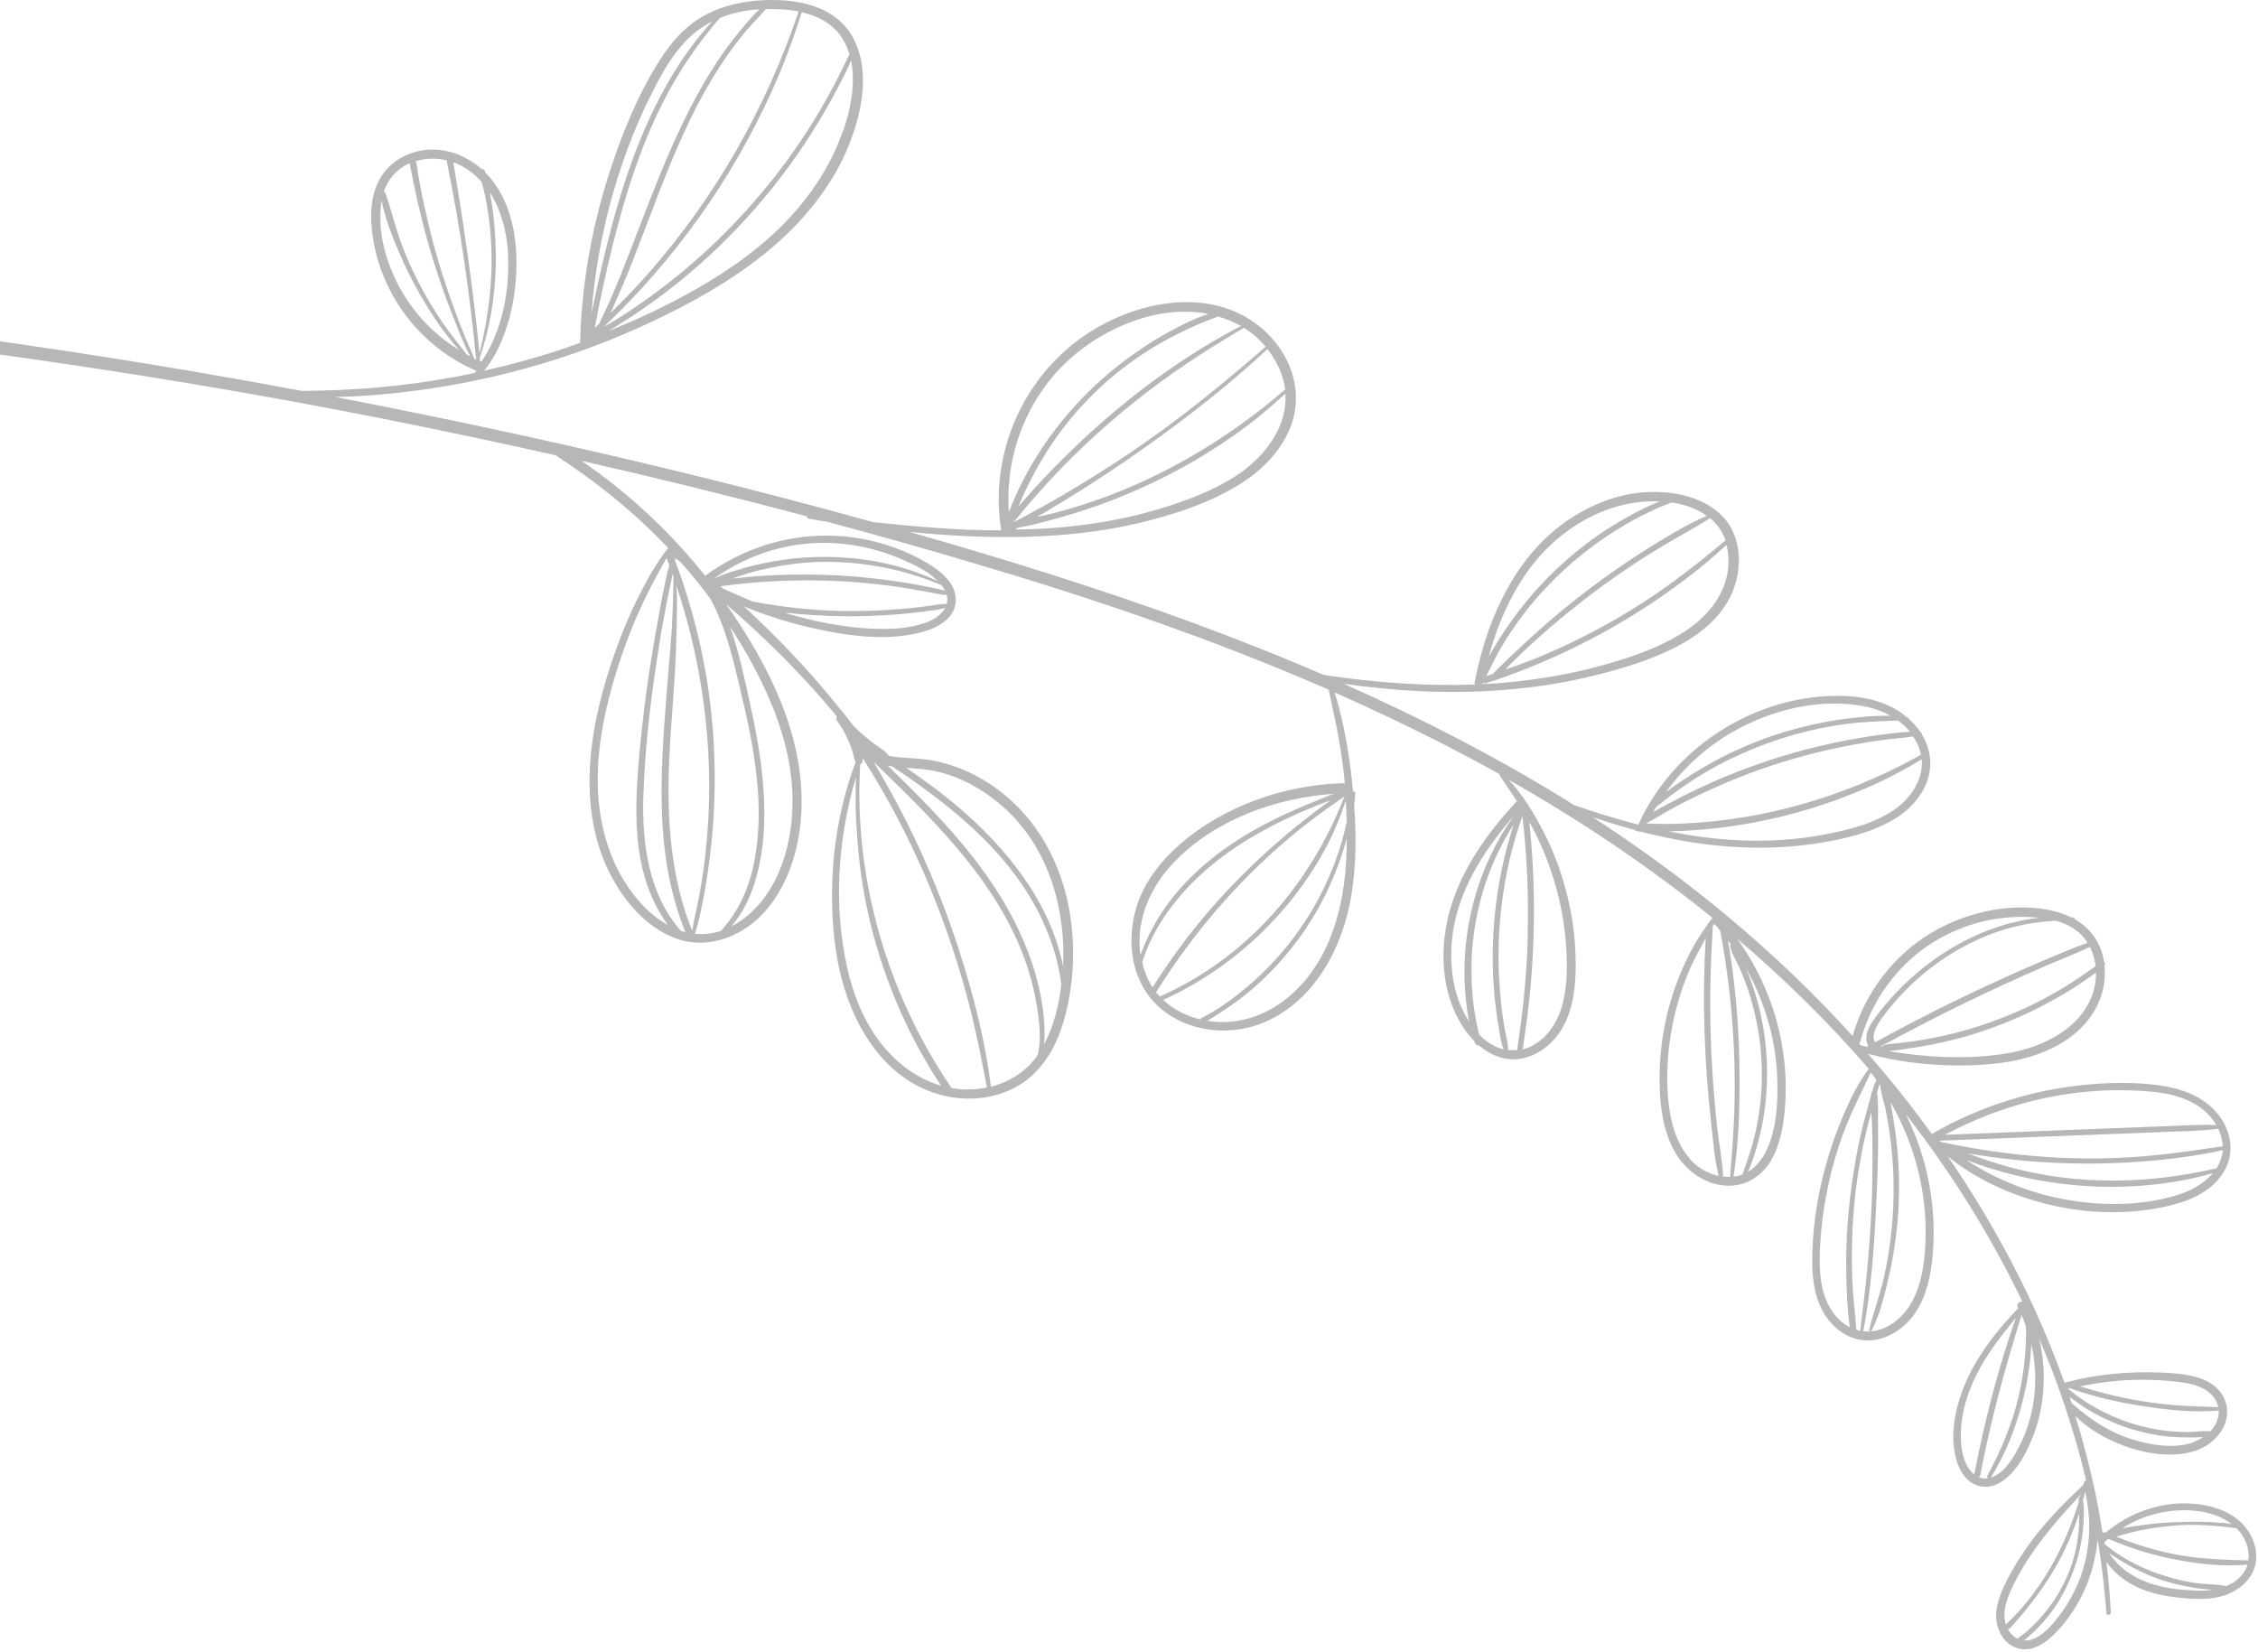 <svg width="432" height="316" viewBox="0 0 432 316" fill="none" xmlns="http://www.w3.org/2000/svg">
<path d="M-44.927 62.209C-5.697 66.586 33.372 72.218 72.12 79.878C83.535 82.13 94.919 84.544 106.27 87.087C114.148 92.172 121.447 98.093 127.878 104.884C127.846 104.884 127.782 104.884 127.75 104.948C125.531 107.748 123.795 110.902 122.187 114.088C120.547 117.339 119.132 120.686 117.91 124.129C115.402 131.081 113.441 138.419 112.926 145.821C112.444 152.74 113.248 159.788 116.206 166.128C118.843 171.792 123.377 177.424 129.454 179.581C135.885 181.834 142.606 178.905 146.818 173.852C151.159 168.574 153.121 161.494 153.346 154.768C153.828 140.607 147.043 127.219 139.133 115.89C139.069 115.794 138.972 115.665 138.908 115.569C146.304 121.973 153.249 128.828 159.552 136.391C159.745 136.616 159.906 136.842 160.099 137.035C159.97 137.292 159.938 137.614 160.163 137.904C161.031 139.094 161.739 140.35 162.317 141.701C162.607 142.377 162.864 143.053 163.089 143.761C163.314 144.437 163.379 145.177 163.7 145.789C159.423 157.214 158.201 169.926 159.938 181.93C161.61 193.387 167.688 205.971 179.682 209.382C184.987 210.895 190.968 210.315 195.631 207.194C200.422 203.975 202.898 198.44 204.12 193.001C206.789 181.19 205.085 167.673 197.689 157.825C194.409 153.448 190.036 149.844 185.052 147.591C182.543 146.464 179.875 145.66 177.174 145.306C174.794 144.984 172.382 145.048 170.035 144.598C170.035 144.566 170.035 144.533 170.003 144.501C169.681 144.147 169.392 143.825 169.006 143.536C168.62 143.246 168.202 142.989 167.816 142.699C167.012 142.152 166.273 141.54 165.533 140.929C164.729 140.253 163.957 139.545 163.218 138.773C162.575 137.936 161.932 137.067 161.256 136.262C159.456 134.042 157.623 131.853 155.758 129.697C151.963 125.417 147.976 121.297 143.796 117.371C143.313 116.92 142.799 116.47 142.284 115.987C142.863 116.244 143.474 116.47 144.053 116.695C147.494 118.047 151.063 119.141 154.664 119.978C161.899 121.651 170.164 122.939 177.399 120.621C180.068 119.752 182.897 117.854 182.865 114.7C182.833 111.514 179.907 109.196 177.399 107.716C171.128 104.015 163.861 102.213 156.594 102.502C148.78 102.792 141.191 105.528 134.921 110.162C128.168 101.698 120.161 94.231 111.222 88.149C125.66 91.431 140.033 94.972 154.343 98.769C154.311 98.93 154.375 99.123 154.632 99.188C155.854 99.445 157.076 99.638 158.298 99.831C167.43 102.277 176.53 104.852 185.566 107.523C208.847 114.378 231.967 122.231 254.219 131.95C254.701 134.525 255.344 137.099 255.827 139.674C256.373 142.57 256.824 145.467 257.145 148.395C257.209 148.91 257.242 149.393 257.274 149.908C257.177 149.908 257.081 149.844 256.952 149.844C245.891 150.133 234.315 154.124 225.89 161.397C222.127 164.648 218.847 168.799 217.4 173.627C216.018 178.261 216.082 183.507 218.204 187.916C222.385 196.638 233.543 199.18 241.968 195.543C251.614 191.36 256.856 181.286 258.528 171.374C259.493 165.646 259.493 159.788 259.075 154.027C259.171 153.255 259.267 152.515 259.3 151.742C259.3 151.453 259.042 151.356 258.849 151.453C258.849 151.388 258.849 151.356 258.849 151.292C258.914 151.163 258.882 151.034 258.817 150.938C258.303 145.595 257.467 140.253 256.084 135.039C255.859 134.17 255.602 133.301 255.312 132.465C265.506 136.97 275.538 141.862 285.346 147.237C285.893 147.526 286.407 147.848 286.922 148.138C286.922 148.234 286.922 148.331 286.954 148.428C288.047 150.069 289.172 151.678 290.234 153.287C290.234 153.287 290.201 153.287 290.169 153.319C284.413 159.499 279.301 166.643 277.178 174.946C275.217 182.542 275.892 191.521 280.908 197.861C281.262 198.311 281.648 198.73 282.034 199.148C282.13 199.405 282.259 199.663 282.42 199.856C282.548 200.017 282.773 200.049 282.966 200.017C285.024 201.755 287.532 202.881 290.298 202.624C293.931 202.302 297.147 199.759 298.916 196.67C301.038 192.969 301.488 188.56 301.456 184.376C301.456 180.257 300.974 176.137 300.041 172.146C299.012 167.641 297.436 163.264 295.314 159.144C293.481 155.604 291.359 152.064 288.626 149.168C302.292 156.924 315.412 165.71 327.631 175.59C327.374 175.912 327.149 176.234 326.923 176.556C326.763 176.62 326.634 176.749 326.602 177.006C324.737 179.549 323.193 182.348 321.939 185.213C320.235 189.075 318.981 193.194 318.274 197.378C317.566 201.497 317.341 205.713 317.63 209.897C317.92 213.92 318.788 218.039 321.103 221.419C323.129 224.38 326.473 226.568 330.107 226.825C333.741 227.083 336.892 225.216 338.757 222.159C340.654 218.973 341.265 215.175 341.522 211.538C341.812 207.58 341.587 203.557 340.879 199.631C339.593 192.422 336.635 185.502 332.326 179.549C341.329 187.24 349.818 195.544 357.568 204.523C357.536 204.523 357.472 204.555 357.439 204.619C354.963 207.934 353.227 211.893 351.716 215.722C350.204 219.616 349.015 223.671 348.146 227.759C347.31 231.814 346.828 235.933 346.731 240.053C346.635 244.043 346.989 248.195 349.207 251.638C351.073 254.535 354.192 256.595 357.729 256.434C361.234 256.273 364.482 254.052 366.411 251.188C368.597 247.938 369.434 243.979 369.755 240.149C370.109 236.223 369.98 232.264 369.401 228.37C368.63 223.092 366.99 217.975 364.642 213.18C373.292 224.315 380.849 236.352 386.926 249.032C386.348 248.967 385.704 249.482 386.058 250.126C386.058 250.19 386.122 250.222 386.122 250.287C382.521 254.052 379.209 258.107 376.862 262.806C374.418 267.73 372.713 274.038 374.353 279.477C374.964 281.537 376.315 283.628 378.469 284.24C380.945 284.98 383.228 283.596 384.868 281.826C386.669 279.895 387.923 277.385 388.888 274.939C389.885 272.461 390.528 269.822 390.817 267.151C391.235 263.45 391.01 259.652 390.11 256.048C393.872 264.834 396.895 273.877 399.113 283.178C398.856 283.307 398.663 283.564 398.663 283.854C398.663 283.854 398.631 283.886 398.599 283.918C398.599 283.982 398.567 284.079 398.535 284.143C394.579 287.812 390.817 291.706 387.698 296.148C386.122 298.4 384.708 300.75 383.518 303.228C382.392 305.609 381.428 308.345 382.135 310.984C382.682 313.076 384.193 314.975 386.38 315.425C388.984 315.972 391.396 314.299 393.132 312.529C396.605 309.021 399.081 304.547 400.367 299.817C400.818 298.143 401.139 296.373 401.332 294.603C401.364 294.828 401.396 295.021 401.461 295.214C401.429 295.311 401.429 295.44 401.461 295.536C401.461 295.536 401.461 295.536 401.493 295.568C401.557 295.987 401.622 296.405 401.686 296.824C402.265 300.718 402.683 304.644 403.004 308.603C403.036 309.15 403.872 309.021 403.84 308.474C403.68 305.223 403.39 302.037 403.004 298.819C404.676 301.265 407.313 303.099 410.111 304.161C412.747 305.159 415.545 305.577 418.343 305.803C421.108 305.996 424.002 305.996 426.575 304.837C428.665 303.904 430.562 302.23 431.301 300.01C432.041 297.757 431.591 295.343 430.401 293.316C430.176 292.897 429.887 292.575 429.597 292.221C429.597 292.157 429.533 292.093 429.469 292.028C426.575 288.585 421.59 287.523 417.249 287.619C412.104 287.78 407.056 289.743 403.101 293.026C402.972 293.058 402.876 293.155 402.779 293.187C402.554 293.09 402.393 293.187 402.265 293.283C401.879 290.773 401.429 288.295 400.914 285.817C400.914 285.688 400.882 285.592 400.85 285.463C399.821 280.571 398.535 275.711 397.055 270.916C399.66 273.491 403.069 275.39 406.413 276.613C410.593 278.157 415.642 278.93 419.95 277.578C423.809 276.355 427.25 272.3 425.738 268.052C423.97 263.128 417.571 262.742 413.198 262.581C407.185 262.356 401.011 262.903 395.223 264.48C395.126 264.48 395.03 264.48 394.965 264.512C389.499 249.193 381.846 234.614 372.649 221.226C377.891 225.506 384.354 228.435 390.753 230.14C398.792 232.264 407.506 232.586 415.609 230.526C419.661 229.497 423.648 227.566 425.706 223.736C427.636 220.131 426.703 215.883 424.099 212.858C421.269 209.575 417.056 208.159 412.876 207.612C408.374 207.001 403.712 207.097 399.178 207.516C388.791 208.481 378.63 211.699 369.594 216.945C365.768 211.635 361.684 206.55 357.407 201.626C358.854 202.012 360.301 202.334 361.748 202.624C364.096 203.074 366.507 203.396 368.887 203.589C373.485 203.975 378.148 203.943 382.714 203.364C390.335 202.398 398.631 198.955 401.718 191.295C402.554 189.203 402.876 186.886 402.618 184.633C402.618 184.633 402.651 184.601 402.683 184.569C402.843 184.408 402.715 184.151 402.554 184.054C402.393 183.024 402.104 181.995 401.686 181.029C400.689 178.744 398.985 177.038 396.927 175.848C396.927 175.687 396.895 175.558 396.702 175.526C396.573 175.526 396.444 175.526 396.316 175.526C395.415 175.075 394.451 174.721 393.454 174.431C385.576 172.372 376.54 174.303 369.626 178.39C362.263 182.735 356.764 189.976 354.449 198.215C339.882 182.123 323 168.188 304.736 156.345C307.373 157.246 310.074 158.05 312.775 158.791C312.871 158.887 313 158.984 313.161 159.016C313.418 159.048 313.675 159.08 313.932 159.112C319.56 160.561 325.284 161.59 331.104 161.977C336.635 162.363 342.262 162.202 347.728 161.333C352.809 160.528 358.211 159.305 362.649 156.57C366.507 154.188 369.626 150.037 369.273 145.306C369.144 143.568 368.565 141.927 367.665 140.446C367.697 140.285 367.665 140.092 367.408 140.06C366.797 139.127 366.025 138.29 365.189 137.55C365.189 137.421 365.093 137.26 364.932 137.228C364.932 137.228 364.867 137.228 364.835 137.228C363.774 136.327 362.584 135.554 361.362 135.007C356.925 132.98 351.748 132.851 346.989 133.398C342.616 133.913 338.339 135.136 334.319 137.003C325.251 141.186 317.695 148.46 313.514 157.6C313.514 157.632 313.514 157.696 313.514 157.728C313.45 157.728 313.386 157.728 313.289 157.728C309.173 156.666 305.122 155.411 301.134 154.027C300.62 153.706 300.138 153.384 299.623 153.062C285.957 144.63 271.712 137.324 257.081 130.823C267.017 132.24 277.05 132.787 287.05 132.046C293.192 131.596 299.269 130.695 305.25 129.182C310.781 127.798 316.441 126.093 321.457 123.357C325.927 120.911 330.01 117.403 331.747 112.479C332.872 109.357 333.033 105.785 331.94 102.695C331.94 102.599 331.94 102.535 331.843 102.47C331.361 101.151 330.654 99.928 329.625 98.866C327.567 96.677 324.801 95.39 321.907 94.714C321.843 94.65 321.779 94.618 321.65 94.65C319.528 94.199 317.309 94.038 315.187 94.135C309.881 94.392 304.736 96.355 300.331 99.284C291.005 105.431 285.7 115.891 283.031 126.479C282.709 127.798 282.388 129.15 282.13 130.502C282.098 130.695 282.13 130.823 282.195 130.952C273.03 131.306 263.834 130.63 254.734 129.343C254.219 129.279 253.672 129.182 253.158 129.086C236.083 121.716 218.526 115.408 200.808 109.808C191.901 106.976 182.929 104.305 173.958 101.762C174.987 101.859 176.048 101.955 177.077 102.052C184.376 102.663 191.708 102.953 199.007 102.599C205.953 102.277 212.899 101.376 219.619 99.638C226.05 97.997 232.642 95.712 238.205 91.978C243.222 88.599 247.531 83.353 247.916 77.11C248.27 71.542 245.473 66.2 241.26 62.692C231.356 54.389 216.436 57.736 206.789 64.687C196.563 72.057 190.679 84.222 191.097 96.838C191.161 98.383 191.322 99.928 191.547 101.473C183.38 101.473 175.212 100.764 167.077 99.895C140.998 92.654 114.662 86.347 88.198 80.779C80.191 79.105 72.185 77.496 64.146 75.951C69.58 75.855 75.014 75.34 80.32 74.632C88.552 73.505 96.687 71.735 104.662 69.29C112.669 66.844 120.451 63.722 127.911 59.989C135.178 56.384 142.188 52.168 148.33 46.826C154.053 41.805 158.973 35.755 161.996 28.739C164.697 22.431 166.626 14.257 163.475 7.755C160.099 0.74 151.674 -0.451 144.696 0.128C140.87 0.45 137.107 1.48 133.827 3.507C130.612 5.503 128.136 8.496 126.11 11.682C121.737 18.633 118.618 26.55 116.174 34.339C113.698 42.32 112.058 50.559 111.35 58.894C111.157 61.019 111.061 63.143 110.997 65.267C110.997 65.363 110.997 65.46 111.029 65.556C110.128 65.878 109.196 66.232 108.296 66.554C103.151 68.292 97.909 69.74 92.603 70.931C94.629 68.517 96.044 65.395 96.977 62.467C98.199 58.701 98.745 54.743 98.81 50.784C98.906 44.444 97.395 37.557 92.861 33.019C92.829 32.891 92.764 32.762 92.732 32.633C92.636 32.376 92.411 32.311 92.186 32.376C91.478 31.732 90.674 31.153 89.806 30.638C86.88 28.868 83.343 28.127 79.966 28.932C76.686 29.704 73.857 31.732 72.377 34.789C70.705 38.201 70.802 42.224 71.413 45.86C71.959 49.304 73.117 52.651 74.725 55.74C78.294 62.499 84.082 67.97 91.124 70.931C91.028 71.059 90.931 71.221 90.835 71.349C81.092 73.409 71.188 74.535 61.252 74.728C60.094 74.728 58.968 74.761 57.811 74.793C28.742 69.354 -0.52 64.88 -29.91 61.405C-34.798 60.825 -39.686 60.278 -44.574 59.795C-46.246 59.635 -46.567 62.177 -44.895 62.37L-44.927 62.209ZM178.91 147.526C184.023 148.621 188.685 151.356 192.512 154.896C200.679 162.524 203.927 173.916 203.381 184.859C200.776 171.503 190.84 160.142 180.357 151.968C178.106 150.198 175.791 148.556 173.411 146.915C175.308 147.044 177.206 147.14 178.942 147.526L178.91 147.526ZM170.71 146.625C183.09 154.896 195.181 164.68 200.679 179.001C201.837 181.994 202.641 185.148 203.059 188.335C202.577 192.293 201.644 196.316 199.747 199.792C199.908 198.247 199.843 196.638 199.747 195.157C199.361 190.362 198.107 185.663 196.338 181.222C192.673 172.05 186.692 164.036 180.035 156.827C176.788 153.287 173.347 149.876 169.906 146.529C170.163 146.561 170.453 146.593 170.71 146.625ZM167.173 145.789C180.518 158.662 194.988 172.758 198.268 191.875C198.75 194.771 199.361 198.633 198.525 201.819C198.396 202.012 198.268 202.205 198.139 202.398C195.953 205.231 192.93 207.065 189.586 207.902C188.524 199.309 186.338 190.78 183.733 182.542C180.936 173.756 177.463 165.195 173.315 156.956C171.385 153.158 169.327 149.425 167.141 145.756C167.141 145.756 167.141 145.756 167.173 145.756L167.173 145.789ZM164.601 146.207C164.793 146.11 164.986 145.982 165.019 145.692C165.019 145.467 165.019 145.241 165.019 145.016C174.698 160.046 181.643 176.877 185.92 194.192C187.045 198.794 187.946 203.428 188.814 208.063C187.174 208.385 185.502 208.513 183.798 208.385C183.219 208.352 182.64 208.256 182.061 208.159C172.157 193.677 166.048 176.556 164.697 159.048C164.504 156.473 164.408 153.899 164.408 151.324C164.408 149.618 164.536 147.913 164.568 146.207L164.601 146.207ZM163.829 157.439C164.054 161.977 164.536 166.514 165.34 170.988C166.916 179.774 169.745 188.335 173.604 196.38C175.501 200.307 177.656 204.072 180.035 207.709C176.112 206.55 172.575 204.169 169.81 201.111C165.79 196.67 163.443 191.07 162.125 185.277C159.391 173.305 160.292 160.432 163.764 148.685C163.764 149.425 163.732 150.198 163.7 150.938C163.668 153.126 163.7 155.283 163.797 157.471L163.829 157.439ZM129.422 112.672C129.422 112.447 129.39 112.222 129.39 111.996C134.888 128.378 136.882 146.046 134.985 163.2C134.696 165.839 134.31 168.478 133.827 171.084C133.409 173.402 132.798 175.719 132.445 178.068C129.133 169.958 128.007 161.172 127.911 152.45C127.782 143.085 129.004 133.784 129.326 124.419C129.422 121.748 129.486 119.077 129.518 116.405C129.518 115.15 129.519 113.927 129.454 112.672L129.422 112.672ZM144.342 127.798C147.59 133.913 150.195 140.478 151.191 147.365C152.156 154.092 151.577 161.14 148.78 167.383C146.947 171.438 143.892 175.236 139.905 177.231C142.317 174.496 143.86 170.988 144.792 167.48C146.175 162.363 146.432 156.988 146.111 151.742C145.789 145.917 144.728 140.189 143.474 134.524C142.413 129.633 141.352 124.644 139.68 119.913C141.352 122.488 142.927 125.095 144.342 127.798ZM177.174 119.109C173.894 120.3 170.164 120.428 166.723 120.267C163.186 120.107 159.649 119.559 156.176 118.819C154.118 118.369 152.092 117.821 150.066 117.21C153.7 117.596 157.333 117.821 160.967 117.886C164.408 117.95 167.88 117.822 171.321 117.564C173.09 117.435 174.826 117.242 176.595 117.017C177.977 116.824 179.457 116.695 180.807 116.309C180.132 117.596 178.685 118.562 177.174 119.109ZM181.129 113.799C181.289 114.41 181.289 114.989 181.129 115.504C179.585 115.569 178.01 115.89 176.466 116.084C174.73 116.309 172.961 116.47 171.192 116.599C167.72 116.856 164.215 116.953 160.742 116.888C155.147 116.759 149.648 116.116 144.149 115.118C142.188 114.346 140.291 113.477 138.361 112.608C138.201 112.447 138.008 112.318 137.847 112.157C149.262 110.612 160.871 110.645 172.254 112.35C173.926 112.608 175.598 112.897 177.27 113.219C178.074 113.38 178.878 113.509 179.682 113.67C180.164 113.766 180.614 113.895 181.064 113.734L181.129 113.799ZM180.646 112.737C180.646 112.737 180.743 112.93 180.775 113.026C180.646 112.962 180.518 112.93 180.357 112.897C179.553 112.704 178.749 112.511 177.945 112.35C176.498 112.061 175.083 111.803 173.636 111.546C170.646 111.063 167.623 110.677 164.568 110.387C158.684 109.872 152.767 109.776 146.883 110.098C144.632 110.226 142.413 110.452 140.162 110.677C140.419 110.58 140.677 110.452 140.934 110.387C142.316 109.904 143.731 109.486 145.178 109.132C147.976 108.424 150.838 107.941 153.732 107.684C159.552 107.169 165.469 107.684 171.16 109.003C174.183 109.711 177.173 110.741 180.068 111.9C180.26 112.157 180.486 112.447 180.646 112.737ZM153.217 104.144C159.841 103.275 166.755 104.433 172.832 107.137C175.051 108.102 177.624 109.325 179.392 111.16C169.102 106.332 156.98 105.431 145.95 107.78C144.342 108.134 142.767 108.521 141.223 109.003C139.648 109.486 137.943 110.001 136.496 110.773C141.416 107.201 147.172 104.916 153.217 104.111L153.217 104.144ZM129.261 106.815C129.583 107.04 129.872 107.265 130.162 107.491C131.448 108.907 132.67 110.355 133.86 111.868C134.567 112.737 135.242 113.67 135.917 114.571C138.94 120.074 140.387 126.672 141.802 132.658C144.31 143.149 146.4 154.253 144.278 165.002C143.313 169.894 141.287 174.431 137.911 178.1C136.818 178.454 135.692 178.68 134.471 178.712C133.956 178.712 133.441 178.712 132.927 178.647C133.634 176.684 134.02 174.56 134.438 172.533C134.921 170.151 135.307 167.737 135.628 165.324C136.271 160.496 136.657 155.637 136.721 150.777C136.882 141.09 135.853 131.403 133.634 121.973C132.445 116.953 130.933 111.996 129.133 107.169C129.133 107.072 129.165 106.944 129.197 106.847L129.261 106.815ZM128.843 110.452C128.843 112.35 128.779 114.249 128.715 116.116C128.618 118.53 128.522 120.975 128.297 123.389C127.878 128.249 127.493 133.076 127.139 137.936C126.496 146.818 126.142 155.797 127.46 164.648C128.168 169.314 129.326 173.916 131.126 178.326C130.837 178.261 130.547 178.165 130.29 178.1C124.084 171.084 122.798 161.333 123.087 152.289C123.409 142.313 124.663 132.272 126.271 122.424C126.721 119.592 127.268 116.792 127.814 113.992C128.104 112.608 128.393 111.224 128.682 109.84C128.747 110.033 128.811 110.258 128.907 110.452L128.843 110.452ZM125.531 120.525C124.631 125.642 123.827 130.727 123.216 135.876C122.605 141.025 122.058 146.207 121.833 151.388C121.608 156.409 121.769 161.462 122.959 166.353C123.891 170.183 125.467 173.82 127.782 176.974C124.309 175.075 121.447 171.825 119.454 168.606C116.077 163.167 114.534 156.699 114.373 150.326C114.18 142.956 115.756 135.587 117.91 128.571C119.904 122.037 122.573 115.697 125.885 109.711C126.431 108.714 126.978 107.748 127.525 106.751C127.686 107.201 127.846 107.652 128.039 108.102C127.01 112.157 126.271 116.373 125.563 120.461L125.531 120.525ZM218.301 176.909C219.105 172.211 221.613 167.995 224.925 164.648C232.739 156.699 244.154 152.643 255.152 151.871C254.187 152.225 253.222 152.644 252.258 153.03C250.489 153.738 248.72 154.478 246.984 155.25C243.543 156.795 240.167 158.565 236.983 160.593C231.035 164.358 225.729 169.153 221.934 175.107C220.423 177.489 219.169 180.031 218.204 182.702C217.915 180.804 217.947 178.84 218.269 176.942L218.301 176.909ZM220.52 188.882C219.555 187.433 218.912 185.792 218.526 184.119C220.359 178.165 224.089 172.854 228.494 168.51C233.575 163.489 239.749 159.659 246.18 156.602C248.045 155.733 249.942 154.896 251.872 154.124C252.74 153.77 253.64 153.448 254.541 153.126C252.836 154.317 251.229 155.572 249.621 156.827C246.791 159.048 244.058 161.365 241.421 163.811C236.244 168.606 231.42 173.82 227.112 179.42C224.764 182.477 222.578 185.631 220.52 188.882ZM257.499 165.42C256.856 175.333 253.576 185.696 245.215 191.746C241.517 194.417 237.048 195.833 232.482 195.479C231.999 195.447 231.517 195.383 231.002 195.286C233.896 193.516 236.694 191.682 239.267 189.493C241.968 187.208 244.444 184.633 246.695 181.898C251.132 176.427 254.573 170.119 256.759 163.393C257.081 162.427 257.37 161.43 257.66 160.4C257.66 162.073 257.627 163.747 257.499 165.388L257.499 165.42ZM257.628 157.246C257.306 158.823 256.92 160.367 256.438 161.912C255.409 165.227 254.09 168.413 252.483 171.503C249.235 177.714 244.797 183.378 239.524 188.013C236.598 190.555 233.382 193.001 229.909 194.739C229.781 194.803 229.684 194.9 229.652 195.029C227.015 194.385 224.507 193.162 222.545 191.295C235.601 185.374 246.662 175.075 253.512 162.459C255.152 159.434 256.438 156.377 257.467 153.126C257.563 154.51 257.628 155.894 257.66 157.278L257.628 157.246ZM231.967 185.02C228.784 187.208 225.407 189.075 221.902 190.652C221.709 190.426 221.484 190.233 221.291 189.976C221.259 189.944 221.227 189.879 221.195 189.815C228.623 177.907 237.98 167.19 248.945 158.436C250.457 157.214 252.032 156.055 253.608 154.896C254.798 154.027 256.02 153.223 257.209 152.386C252.161 165.452 243.575 177.07 231.967 185.02ZM278.239 176.845C279.815 168.96 284.413 162.105 289.623 156.087C282.773 165.646 279.461 177.843 280.297 189.525C280.426 191.263 280.651 193.033 280.941 194.739C280.973 194.996 281.037 195.254 281.101 195.479C277.564 190.137 277.017 182.96 278.239 176.813L278.239 176.845ZM282.999 197.893C282.966 197.732 282.934 197.603 282.87 197.442C282.677 196.67 282.516 195.93 282.388 195.157C282.098 193.677 281.905 192.164 281.744 190.684C281.455 187.594 281.423 184.473 281.68 181.351C282.195 175.172 283.77 169.089 286.407 163.489C287.34 161.494 288.401 159.595 289.59 157.761C286.118 168.51 284.864 179.935 285.989 191.199C286.182 192.969 286.407 194.707 286.729 196.477C286.954 197.829 287.114 199.438 287.693 200.757C285.957 200.339 284.349 199.341 283.031 197.957L282.999 197.893ZM293.288 166.45C293.16 163.393 292.902 160.335 292.581 157.278C292.742 157.568 292.935 157.857 293.095 158.179C294.896 161.558 296.343 165.131 297.437 168.832C298.53 172.5 299.237 176.266 299.559 180.063C299.88 183.861 299.945 187.852 299.076 191.617C298.208 195.254 296.15 198.73 292.645 200.307C292.195 200.5 291.745 200.661 291.295 200.757C291.52 199.792 291.584 198.794 291.745 197.861C291.97 196.316 292.163 194.803 292.356 193.259C292.71 190.298 292.967 187.337 293.16 184.344C293.514 178.39 293.578 172.436 293.288 166.482L293.288 166.45ZM292.292 179.355C292.195 183.185 291.938 186.983 291.552 190.78C291.359 192.679 291.134 194.578 290.877 196.477C290.748 197.41 290.619 198.376 290.491 199.309C290.427 199.824 290.33 200.371 290.266 200.886C289.687 200.95 289.108 200.95 288.529 200.886C288.562 199.566 288.111 198.182 287.886 196.927C287.629 195.415 287.404 193.87 287.243 192.325C286.889 189.171 286.696 186.017 286.696 182.863C286.696 176.652 287.436 170.473 288.819 164.423C289.494 161.59 290.33 158.79 291.295 156.023C291.295 156.087 291.295 156.184 291.295 156.28C292.163 163.94 292.484 171.664 292.259 179.355L292.292 179.355ZM420.111 304.29C417.603 304.226 415.031 303.936 412.587 303.292C408.985 302.327 405.512 300.267 403.519 297.113C403.712 297.242 403.872 297.338 404.033 297.467C404.966 298.111 405.93 298.722 406.927 299.269C408.792 300.331 410.754 301.265 412.78 302.005C414.805 302.745 416.928 303.26 419.05 303.646C420.433 303.872 421.944 304.097 423.423 304.129C422.33 304.29 421.204 304.354 420.111 304.322L420.111 304.29ZM427.089 302.842C426.671 303.099 426.253 303.292 425.803 303.485C425.771 303.453 425.706 303.389 425.642 303.389C423.552 303.035 421.43 303.099 419.339 302.745C417.185 302.391 415.063 301.812 413.005 301.104C411.043 300.428 409.146 299.591 407.345 298.594C406.348 298.047 405.352 297.435 404.419 296.759C403.84 296.341 403.261 295.858 402.683 295.44C402.683 295.311 402.651 295.182 402.618 295.053C402.843 294.86 403.069 294.667 403.294 294.442C403.358 294.442 403.422 294.442 403.454 294.442C407.667 296.244 412.072 297.596 416.574 298.433C420.979 299.269 425.546 299.72 430.015 299.334C429.533 300.814 428.472 302.037 427.121 302.874L427.089 302.842ZM430.176 298.529C425.706 298.433 421.269 298.272 416.831 297.499C412.748 296.759 408.76 295.568 404.901 293.991C405.159 293.895 405.448 293.798 405.705 293.734C406.831 293.412 407.924 293.123 409.05 292.865C411.236 292.382 413.455 292.093 415.674 291.9C419.693 291.513 423.873 291.835 427.893 292.382C429.243 293.734 430.176 295.601 430.208 297.532C430.208 297.886 430.208 298.207 430.112 298.561L430.176 298.529ZM426.993 291.546C423.262 291.095 419.565 291.063 415.802 291.224C413.519 291.32 411.236 291.578 408.953 291.9C407.988 292.028 406.992 292.189 406.027 292.382C408.599 290.741 411.461 289.647 414.484 289.196C418.6 288.552 423.552 288.971 426.993 291.578L426.993 291.546ZM383.775 310.791C382.971 308.377 384 305.77 385.029 303.582C386.09 301.361 387.344 299.237 388.727 297.21C391.492 293.187 394.74 289.518 398.084 285.946C398.052 286.074 397.988 286.235 397.956 286.364C397.827 286.396 397.699 286.493 397.699 286.654C397.666 286.879 397.666 287.104 397.699 287.33C395.094 296.019 390.463 304.451 383.904 310.662C383.872 310.694 383.839 310.727 383.839 310.759L383.775 310.791ZM386.058 313.527C385.254 313.172 384.579 312.497 384.129 311.628C384.29 311.628 384.45 311.628 384.611 311.435C388.18 307.508 391.364 303.357 393.904 298.69C395.48 295.762 396.766 292.704 397.763 289.55C397.763 289.872 397.795 290.194 397.795 290.516C397.795 291.803 397.699 293.09 397.506 294.378C397.152 296.984 396.412 299.559 395.319 301.973C394.226 304.387 392.811 306.607 391.107 308.667C390.271 309.697 389.338 310.694 388.341 311.596C387.634 312.271 386.766 312.851 386.026 313.527L386.058 313.527ZM399.306 297.017C398.535 301.297 396.766 305.384 394.161 308.86C392.779 310.727 391.042 312.818 388.791 313.623C388.245 313.816 387.73 313.881 387.216 313.848C387.891 313.333 388.534 312.722 389.113 312.175C390.078 311.274 390.978 310.276 391.814 309.246C393.518 307.154 394.901 304.741 395.962 302.262C397.055 299.784 397.827 297.178 398.277 294.474C398.502 293.123 398.631 291.739 398.663 290.355C398.663 289.325 398.792 288.07 398.502 287.04C398.663 286.461 398.824 285.913 398.953 285.334C399.756 289.228 400.014 293.026 399.274 297.017L399.306 297.017ZM419.918 275.84C416.06 277.288 411.397 276.484 407.603 275.261C403.261 273.877 399.724 271.399 396.348 268.438C396.219 268.02 396.059 267.634 395.93 267.215C396.284 267.473 396.637 267.762 396.991 267.988C398.052 268.792 399.178 269.532 400.335 270.176C402.522 271.431 404.869 272.461 407.249 273.233C409.661 274.006 412.137 274.553 414.645 274.81C415.931 274.939 417.217 275.003 418.503 275.003C419.468 275.003 420.529 275.036 421.526 274.907C421.012 275.261 420.465 275.55 419.886 275.776L419.918 275.84ZM409.693 263.965C412.072 263.965 414.42 264.093 416.767 264.383C418.954 264.641 421.301 265.091 422.973 266.7C423.745 267.408 424.195 268.277 424.388 269.211C422.041 269.082 419.693 269.082 417.314 268.921C414.838 268.76 412.362 268.47 409.918 268.084C405.802 267.44 401.847 266.411 397.891 265.22C401.782 264.48 405.673 263.965 409.661 263.965L409.693 263.965ZM396.059 265.606C400.432 267.183 405.094 268.245 409.661 268.953C414.484 269.725 419.597 270.305 424.484 269.854C424.517 270.53 424.388 271.27 424.131 271.946C423.841 272.718 423.359 273.33 422.812 273.909C422.748 273.845 422.651 273.78 422.523 273.78C421.237 273.716 419.95 273.974 418.664 273.974C417.474 273.974 416.285 273.909 415.095 273.813C412.587 273.555 410.079 273.04 407.667 272.268C405.287 271.495 403.036 270.498 400.85 269.275C399.757 268.663 398.728 267.988 397.699 267.28C396.991 266.797 396.348 266.153 395.608 265.67C395.737 265.67 395.898 265.606 396.026 265.574L396.059 265.606ZM377.762 282.116C376.894 281.44 376.251 280.442 375.865 279.38C374.996 277.031 375.029 274.36 375.318 271.914C375.672 269.178 376.508 266.539 377.633 264.061C379.627 259.684 382.617 255.855 385.672 252.121C382.264 261.841 379.691 271.882 377.73 281.987C377.73 282.052 377.73 282.084 377.73 282.116L377.762 282.116ZM388.598 257.013C390.238 264.093 389.306 271.753 385.576 278.093C384.515 279.895 383.003 282.052 380.881 282.663C383.807 278.061 385.801 272.783 387.119 267.473C387.795 264.769 388.245 262.001 388.502 259.234C388.566 258.494 388.566 257.753 388.631 257.013L388.598 257.013ZM387.634 255.114C387.634 256.402 387.569 257.689 387.473 258.976C387.248 261.712 386.83 264.415 386.219 267.086C384.965 272.493 382.843 277.482 380.206 282.341C380.109 282.534 380.206 282.727 380.399 282.824L380.334 282.824C379.659 282.92 379.048 282.824 378.501 282.566C378.694 282.502 378.855 282.373 378.887 282.116C380.849 271.753 383.614 261.647 386.766 251.606C387.055 252.282 387.344 252.958 387.569 253.634C387.569 254.117 387.634 254.632 387.634 255.114ZM416.574 228.628C409.146 230.913 400.818 230.752 393.293 229.11C389.016 228.177 384.868 226.664 380.945 224.701C379.305 223.865 377.73 222.931 376.218 221.934C387.987 226.439 400.914 228.048 413.423 226.471C416.799 226.053 420.143 225.377 423.391 224.412C421.687 226.471 419.082 227.855 416.542 228.628L416.574 228.628ZM425.127 220.904C424.935 221.869 424.549 222.738 424.066 223.511C411.043 226.536 397.538 226.825 384.579 223.317C381.814 222.577 379.112 221.676 376.443 220.646C388.727 222.77 401.332 223.157 413.712 221.869C417.571 221.451 421.462 220.904 425.256 220.035C425.256 220.324 425.224 220.614 425.16 220.936L425.127 220.904ZM394.579 209.447C398.888 208.739 403.294 208.481 407.667 208.61C411.847 208.739 416.317 209.093 420.015 211.249C421.623 212.182 423.07 213.598 424.034 215.24C421.012 215.111 417.989 215.304 414.966 215.433C411.365 215.561 407.763 215.722 404.162 215.851C397.023 216.141 389.885 216.398 382.746 216.688C379.209 216.817 375.672 216.977 372.102 217.106C379.112 213.341 386.701 210.734 394.547 209.447L394.579 209.447ZM413.487 216.559C417.089 216.43 420.786 216.43 424.388 215.948C424.902 217.01 425.192 218.136 425.256 219.295C418.407 220.324 411.59 221.29 404.612 221.547C397.473 221.805 390.303 221.451 383.196 220.518C379.241 220.003 375.318 219.327 371.427 218.49C371.427 218.49 371.395 218.49 371.363 218.49C371.266 218.393 371.138 218.329 371.041 218.233C385.19 217.685 399.338 217.138 413.487 216.591L413.487 216.559ZM355.156 254.439C355.156 254.439 355.156 254.31 355.156 254.213C354.899 251.091 354.513 247.97 354.385 244.848C354.256 241.662 354.288 238.443 354.417 235.257C354.706 228.982 355.574 222.77 357.021 216.656C357.311 215.368 357.664 214.081 358.018 212.794C358.05 213.502 358.115 214.21 358.147 214.886C358.211 216.752 358.243 218.651 358.243 220.518C358.243 224.315 358.211 228.145 358.018 231.942C357.825 235.676 357.568 239.409 357.214 243.142C356.861 246.94 356.314 250.705 355.928 254.471C355.928 254.535 355.928 254.567 355.96 254.599C355.671 254.535 355.381 254.503 355.124 254.406L355.156 254.439ZM359.626 207.516C359.626 207.516 359.722 207.644 359.755 207.741C359.851 209.157 360.398 210.605 360.687 211.957C361.009 213.469 361.266 215.014 361.491 216.559C361.941 219.584 362.198 222.609 362.263 225.667C362.424 231.943 361.813 238.25 360.43 244.365C359.658 247.777 358.436 251.059 357.6 254.439C357.536 254.728 357.986 254.792 358.082 254.567C359.497 251.864 360.269 248.742 361.009 245.781C361.78 242.724 362.359 239.602 362.745 236.448C363.517 230.172 363.517 223.8 362.745 217.525C362.52 215.754 362.263 214.017 361.941 212.246C361.845 211.828 361.78 211.345 361.716 210.895C364.224 215.24 366.057 219.938 367.183 224.798C367.987 228.37 368.437 232.039 368.405 235.676C368.405 239.312 368.115 243.142 366.893 246.586C365.703 249.965 363.485 252.958 360.044 254.245C358.822 254.696 357.6 254.825 356.41 254.696C356.443 254.664 356.475 254.632 356.507 254.567C357.922 247.133 358.501 239.441 358.886 231.878C359.079 228.145 359.24 224.412 359.304 220.646C359.304 218.715 359.337 216.784 359.304 214.853C359.304 213.019 359.401 211.088 359.144 209.253C359.144 209.189 359.144 209.157 359.079 209.093C359.24 208.545 359.433 208.03 359.562 207.483L359.626 207.516ZM358.983 206.614C358.629 207.355 358.372 208.127 358.147 208.932C358.05 209.028 357.986 209.125 357.986 209.286C357.986 209.35 357.986 209.447 357.986 209.511C357.857 209.929 357.729 210.38 357.632 210.798C357.214 212.279 356.828 213.727 356.443 215.207C355.671 218.297 355.06 221.451 354.578 224.605C353.613 230.848 353.098 237.156 353.227 243.496C353.291 246.94 353.42 250.48 353.902 253.924C352.873 253.409 351.941 252.636 351.137 251.671C348.661 248.678 348.114 244.687 348.146 240.922C348.178 237.06 348.596 233.165 349.272 229.368C350.044 225.055 351.169 220.807 352.712 216.688C354.192 212.697 356.153 208.996 357.922 205.166C358.308 205.649 358.629 206.132 358.983 206.614ZM400.689 189.01C398.888 196.477 391.074 200.307 384.129 201.497C379.466 202.302 374.675 202.399 369.948 202.109C367.504 201.948 365.028 201.658 362.616 201.304C362.263 201.24 361.941 201.176 361.587 201.111C361.587 201.079 361.652 201.047 361.652 201.015C362.713 201.015 363.903 200.757 364.867 200.628C366.379 200.435 367.858 200.178 369.369 199.888C372.295 199.309 375.189 198.601 378.019 197.7C383.807 195.865 389.37 193.387 394.612 190.298C395.994 189.461 397.377 188.624 398.695 187.691C399.467 187.176 400.239 186.629 401.011 186.05C401.011 187.047 400.914 188.045 400.689 189.01ZM399.821 181.126C400.432 182.284 400.786 183.539 400.946 184.827C400.239 185.309 399.564 185.824 398.856 186.307C397.634 187.144 396.412 187.948 395.19 188.721C392.586 190.298 389.917 191.746 387.151 193.001C381.717 195.479 376.025 197.346 370.173 198.504C368.597 198.826 366.99 199.084 365.382 199.309C364.546 199.406 363.71 199.502 362.874 199.599C362.07 199.695 361.202 199.663 360.43 199.985C360.301 200.049 360.237 200.114 360.205 200.21C360.076 200.21 359.915 200.21 359.787 200.21C369.948 194.675 380.302 189.59 390.914 184.987C393.872 183.7 396.927 182.542 399.853 181.158L399.821 181.126ZM398.888 179.645C399.081 179.87 399.242 180.128 399.371 180.385C396.734 181.286 394.129 182.445 391.557 183.507C388.663 184.73 385.769 186.017 382.907 187.305C377.247 189.879 371.62 192.615 366.089 195.479C363.613 196.766 361.169 198.086 358.726 199.406C358.308 198.697 358.436 197.829 358.726 197.088C359.337 195.511 360.558 194.063 361.62 192.744C363.678 190.233 365.961 187.916 368.501 185.889C373.549 181.801 379.466 178.712 385.801 177.199C388.245 176.62 390.785 176.298 393.293 176.137C395.448 176.749 397.473 177.811 398.888 179.613L398.888 179.645ZM355.864 199.438C357.697 192.486 361.813 186.21 367.536 181.866C373.646 177.231 381.46 174.914 389.113 175.494C389.434 175.494 389.788 175.558 390.11 175.59C385.029 176.137 380.013 177.811 375.511 180.192C368.951 183.668 363.26 188.656 358.822 194.61C357.697 196.123 356.41 198.215 357.439 200.114C357.375 200.146 357.279 200.21 357.182 200.242C356.796 200.178 356.378 200.081 355.992 199.985C355.896 199.888 355.799 199.759 355.703 199.663C355.735 199.599 355.799 199.534 355.832 199.406L355.864 199.438ZM323.322 221.676C320.717 218.78 319.656 214.821 319.238 211.056C318.82 207.194 318.917 203.267 319.431 199.438C320.01 195.061 321.135 190.748 322.775 186.661C323.772 184.151 325.026 181.801 326.345 179.516C325.637 191.134 326.055 202.913 327.341 214.467C327.727 217.943 327.985 221.58 328.821 224.991C326.698 224.508 324.705 223.317 323.29 221.741L323.322 221.676ZM338.467 195.962C339.432 199.566 339.979 203.267 340.043 206.969C340.14 210.573 339.914 214.371 338.853 217.814C338.082 220.324 336.699 222.835 334.416 224.186C335.445 221.901 336.152 219.455 336.731 217.042C337.438 214.017 337.889 210.959 338.017 207.87C338.307 201.787 337.567 195.672 335.734 189.847C335.252 188.302 334.673 186.758 334.062 185.277C335.959 188.624 337.438 192.229 338.435 195.962L338.467 195.962ZM331.104 180.643C331.104 180.643 331.007 180.771 331.007 180.868C331.136 182.22 332.068 183.507 332.615 184.73C333.226 186.082 333.773 187.433 334.255 188.817C335.252 191.682 335.991 194.675 336.474 197.668C337.406 203.589 337.278 209.672 336.088 215.561C335.477 218.683 334.416 221.644 333.387 224.669C333.065 224.798 332.744 224.894 332.422 224.991C332.165 225.055 331.908 225.055 331.65 225.087C332.615 218.941 332.84 212.665 332.808 206.454C332.808 200.146 332.454 193.87 331.715 187.626C331.425 185.052 331.039 182.477 330.589 179.935C330.75 180.16 330.943 180.417 331.104 180.643ZM327.985 176.749C328.37 177.167 328.756 177.618 329.11 178.068C331.393 190.201 332.293 202.592 331.715 214.918C331.554 218.329 331.264 221.741 331.007 225.152C330.525 225.152 330.043 225.152 329.592 225.055C329.625 224.991 329.657 224.927 329.657 224.83C329.464 221.773 328.885 218.715 328.531 215.69C328.178 212.568 327.92 209.447 327.695 206.325C327.277 200.114 327.116 193.902 327.245 187.691C327.309 184.183 327.502 180.675 327.695 177.199C327.792 177.038 327.888 176.91 327.952 176.749L327.985 176.749ZM367.665 145.274C367.954 148.846 365.929 152.257 363.002 154.478C359.015 157.503 353.677 158.791 348.854 159.692C343.709 160.657 338.5 160.979 333.258 160.786C328.563 160.593 323.901 159.981 319.303 159.048C320.975 159.016 322.679 158.951 324.351 158.823C328.145 158.533 331.908 158.05 335.638 157.342C343.034 155.958 350.269 153.706 357.182 150.713C360.816 149.136 364.289 147.301 367.665 145.274ZM331.715 139.899C339.014 135.78 348.018 133.559 356.378 135.072C358.243 135.393 360.044 136.037 361.684 136.938C359.24 136.874 356.764 137.099 354.385 137.357C350.88 137.743 347.439 138.386 344.03 139.288C337.278 141.058 330.814 143.793 324.865 147.43C322.807 148.685 320.717 150.037 318.756 151.517C322.197 146.754 326.634 142.763 331.747 139.867L331.715 139.899ZM316.859 154.381C317.952 153.545 319.013 152.676 320.139 151.839C321.489 150.841 322.872 149.876 324.287 148.975C327.213 147.108 330.3 145.467 333.483 144.083C339.786 141.283 346.474 139.384 353.323 138.483C356.571 138.065 359.819 138 363.099 137.839C363.967 138.451 364.739 139.159 365.414 139.996C364.289 140.06 363.163 140.157 362.038 140.285C360.205 140.511 358.372 140.736 356.539 141.058C352.873 141.637 349.24 142.409 345.67 143.343C338.5 145.209 331.522 147.752 324.833 150.906C322.968 151.807 321.103 152.74 319.303 153.706C318.306 154.253 317.277 154.768 316.28 155.347C316.473 154.993 316.698 154.671 316.891 154.349L316.859 154.381ZM315.154 157.407C316.569 156.699 317.92 155.797 319.303 155.025C320.878 154.156 322.486 153.319 324.094 152.547C327.374 150.938 330.718 149.49 334.126 148.17C340.911 145.595 347.921 143.664 355.06 142.377C357.086 142.023 359.144 141.701 361.202 141.444C362.809 141.251 364.449 141.154 366.025 140.897C366.411 141.508 366.797 142.152 367.054 142.828C367.247 143.343 367.408 143.89 367.504 144.405C354.674 151.582 340.397 156.119 325.734 157.31C323.676 157.471 321.618 157.6 319.56 157.632C318.081 157.664 316.537 157.568 315.058 157.568C315.058 157.503 315.122 157.471 315.154 157.407ZM330.107 103.403C325.058 107.619 319.913 111.675 314.383 115.247C308.305 119.173 301.874 122.552 295.186 125.385C292.838 126.382 290.459 127.251 288.047 128.088C288.401 127.67 288.787 127.251 289.14 126.897C290.33 125.706 291.584 124.516 292.838 123.357C295.379 121.008 298.015 118.755 300.716 116.599C306.022 112.318 311.617 108.392 317.437 104.852C320.653 102.889 323.997 101.151 327.181 99.123C328.596 100.282 329.56 101.762 330.139 103.403L330.107 103.403ZM297.887 103.178C301.713 99.896 306.344 97.45 311.328 96.42C313.322 96.001 315.444 95.841 317.534 95.905C317.245 96.034 316.987 96.162 316.698 96.259C315.122 96.935 313.579 97.707 312.035 98.544C309.013 100.185 306.086 102.052 303.353 104.144C297.822 108.36 292.967 113.412 288.947 119.109C287.854 120.654 286.793 122.263 285.828 123.904C285.474 124.483 285.121 125.095 284.799 125.706C287.114 117.21 291.134 108.939 297.855 103.178L297.887 103.178ZM286.504 125.095C287.34 123.582 288.24 122.102 289.205 120.686C291.07 117.886 293.16 115.247 295.443 112.801C300.073 107.813 305.475 103.5 311.392 100.121C313 99.188 314.672 98.351 316.376 97.546C317.47 97.031 318.659 96.613 319.785 96.13C321.907 96.452 323.965 97.064 325.766 98.158C326.055 98.319 326.28 98.544 326.538 98.705C323.611 99.928 320.846 101.537 318.113 103.178C315.154 104.948 312.228 106.847 309.399 108.81C303.707 112.737 298.273 117.081 293.16 121.716C291.745 123.003 290.33 124.322 288.947 125.642C288.208 126.35 287.5 127.058 286.761 127.766C286.375 128.152 285.989 128.506 285.635 128.925C285.185 129.053 284.767 129.214 284.317 129.375C285.089 127.991 285.732 126.511 286.504 125.127L286.504 125.095ZM283.674 130.63C283.674 130.63 283.674 130.63 283.674 130.598C283.835 130.727 284.06 130.791 284.285 130.727C284.638 130.598 284.992 130.469 285.346 130.341C285.41 130.341 285.507 130.341 285.603 130.341C285.667 130.341 285.7 130.276 285.764 130.244C298.916 125.771 311.328 119.238 322.422 110.838C325.155 108.778 327.792 106.59 330.3 104.24C330.814 106.171 330.846 108.231 330.364 110.323C329.207 115.215 325.573 118.883 321.393 121.394C316.762 124.194 311.424 125.964 306.215 127.38C300.652 128.892 294.961 129.89 289.237 130.469C287.372 130.663 285.475 130.791 283.61 130.888C283.61 130.823 283.674 130.791 283.674 130.695L283.674 130.63ZM238.495 89.597C233.478 93.459 227.208 95.776 221.195 97.546C214.86 99.413 208.3 100.475 201.708 100.99C199.2 101.183 196.724 101.279 194.216 101.312C194.441 101.183 194.634 101.054 194.859 100.925C196.628 100.668 198.396 100.185 200.133 99.735C201.934 99.284 203.702 98.769 205.471 98.222C209.104 97.096 212.706 95.808 216.211 94.296C223.221 91.335 229.941 87.602 236.18 83.225C239.62 80.811 242.836 78.14 245.923 75.308C246.309 81.004 242.804 86.218 238.43 89.597L238.495 89.597ZM245.891 74.503C234.443 84.383 221.131 92.172 206.693 96.709C204.667 97.353 202.641 97.932 200.583 98.415C199.843 98.608 199.136 98.737 198.396 98.898C200.036 97.932 201.676 96.967 203.316 95.969C206.757 93.877 210.133 91.689 213.445 89.468C220.102 84.995 226.629 80.2 232.868 75.147C236.18 72.443 239.395 69.676 242.482 66.779C244.251 69.032 245.505 71.671 245.891 74.503ZM237.948 62.692C239.524 63.657 240.939 64.913 242.161 66.329C236.34 71.381 230.392 76.338 224.185 80.972C217.658 85.832 210.873 90.273 203.895 94.392C201.998 95.519 200.101 96.613 198.139 97.643C196.756 98.415 195.374 99.188 193.959 99.895C203.252 88.277 214.41 78.108 226.726 69.772C230.327 67.326 234.057 65.041 237.819 62.821C237.884 62.788 237.884 62.724 237.916 62.692L237.948 62.692ZM237.144 62.209C237.144 62.209 237.305 62.306 237.401 62.37C223.96 69.386 211.805 79.041 201.258 89.887C199.039 92.172 196.885 94.553 194.795 96.967C197.4 90.788 200.712 85.027 205.053 79.846C210.133 73.795 216.275 68.742 223.221 64.977C225.118 63.947 227.079 62.982 229.105 62.113C230.391 61.566 231.71 61.051 233.028 60.536C234.443 60.954 235.826 61.501 237.176 62.242L237.144 62.209ZM204.635 68.71C211.484 62.531 221.838 58.218 231.163 60.053C228.655 60.89 226.243 62.081 223.992 63.303C220.52 65.17 217.208 67.391 214.121 69.804C207.882 74.696 202.448 80.682 198.268 87.441C196.21 90.756 194.409 94.296 193.026 97.965C192.255 87.055 196.467 76.08 204.667 68.678L204.635 68.71ZM161.256 25.07C158.845 32.086 154.504 38.362 149.23 43.543C143.667 48.982 137.107 53.262 130.29 56.899C125.788 59.313 121.158 61.437 116.431 63.336C117.428 62.724 118.425 62.08 119.421 61.469C121.512 60.15 123.538 58.733 125.531 57.285C129.583 54.324 133.474 51.074 137.107 47.598C144.278 40.743 150.581 32.987 155.822 24.587C157.269 22.27 158.652 19.889 159.938 17.443C160.935 15.544 161.996 13.581 162.832 11.585C163.732 16.027 162.703 21.079 161.321 25.07L161.256 25.07ZM159.874 5.696C161.16 7.048 161.996 8.657 162.51 10.395C161.546 12.293 160.678 14.224 159.681 16.091C158.523 18.279 157.301 20.436 156.015 22.56C153.442 26.776 150.613 30.831 147.526 34.693C141.384 42.352 134.31 49.304 126.464 55.225C124.277 56.899 121.994 58.476 119.711 59.989C118.36 60.858 116.978 61.694 115.595 62.499C115.595 62.499 115.595 62.434 115.627 62.434C129.036 49.722 139.937 34.467 147.59 17.604C149.841 12.647 151.77 7.562 153.378 2.349C155.79 2.896 158.137 3.894 159.841 5.728L159.874 5.696ZM150.323 1.834C151.127 1.898 151.963 2.027 152.799 2.188C146.561 20.661 136.882 37.75 123.988 52.361C121.705 54.968 119.293 57.446 116.817 59.86C117.106 59.184 117.428 58.476 117.717 57.832C118.714 55.612 119.679 53.391 120.579 51.106C122.412 46.472 124.148 41.805 125.949 37.171C129.261 28.61 132.863 20.114 137.911 12.422C139.262 10.362 140.741 8.335 142.317 6.404C143.635 4.795 145.178 3.314 146.529 1.737C147.815 1.737 149.069 1.737 150.323 1.866L150.323 1.834ZM139.197 2.896C141.159 2.252 143.249 1.898 145.307 1.77C144.214 2.767 143.249 3.926 142.317 5.02C140.87 6.694 139.519 8.464 138.233 10.298C135.692 13.967 133.474 17.829 131.48 21.82C127.171 30.412 123.891 39.456 120.418 48.403C119.422 50.977 118.36 53.584 117.299 56.127C116.463 58.09 115.498 60.021 114.63 61.952C114.341 62.209 114.052 62.467 113.762 62.756C114.116 61.179 114.373 59.57 114.695 58.026C115.177 55.74 115.691 53.423 116.206 51.138C117.299 46.44 118.489 41.773 119.904 37.139C122.444 28.868 125.724 20.758 130.322 13.42C132.509 9.912 135.017 6.565 137.718 3.443C138.201 3.25 138.715 3.057 139.23 2.896L139.197 2.896ZM124.374 18.537C126.013 15.19 127.782 11.843 130.194 8.978C131.898 6.919 133.956 5.277 136.271 4.087C125.113 16.252 119.486 32.826 115.691 48.596C115.048 51.235 114.47 53.874 113.891 56.513C113.634 57.672 113.408 58.83 113.151 59.989C114.277 45.603 118.007 31.507 124.341 18.537L124.374 18.537ZM97.17 48.338C97.427 52.49 97.009 56.738 95.915 60.761C95.401 62.66 94.694 64.494 93.825 66.264C93.311 67.294 92.732 68.26 92.121 69.193C92.025 69.161 91.896 69.096 91.8 69.032C91.8 68.839 91.8 68.646 91.8 68.421C93.761 62.692 94.726 56.674 94.854 50.623C94.919 47.598 94.758 44.573 94.436 41.548C94.276 39.971 94.018 38.394 93.729 36.849C93.729 36.849 93.729 36.849 93.729 36.817C95.883 40.196 96.945 44.348 97.202 48.306L97.17 48.338ZM87.008 31.12C89.066 31.957 90.771 33.244 92.153 34.821C92.346 35.626 92.603 36.431 92.764 37.235C93.086 38.716 93.311 40.228 93.536 41.741C93.922 44.734 94.083 47.759 94.05 50.752C93.954 56.416 93.118 62.048 91.735 67.552C91.671 66.715 91.542 65.878 91.478 65.073C91.317 63.4 91.124 61.726 90.931 60.053C90.546 56.77 90.127 53.488 89.677 50.205C88.777 43.8 87.812 37.428 86.719 31.056C86.848 31.088 86.944 31.12 87.073 31.185L87.008 31.12ZM77.908 57.414C74.436 52.168 72.088 45.313 72.924 38.941C72.924 38.748 72.988 38.587 73.02 38.394C73.503 40.968 74.403 43.511 75.368 45.925C76.526 48.789 77.78 51.621 79.259 54.356C81.638 58.766 84.468 63.207 87.844 66.972C83.889 64.559 80.481 61.276 77.908 57.414ZM89.291 67.809C87.684 65.781 86.076 63.754 84.597 61.63C82.892 59.087 81.317 56.481 79.934 53.745C78.584 51.074 77.362 48.338 76.397 45.506C75.432 42.674 74.725 39.745 73.76 36.946C73.696 36.785 73.567 36.688 73.439 36.656C74.243 34.306 75.85 32.376 78.23 31.281C78.294 31.281 78.358 31.249 78.423 31.217C78.423 31.861 78.648 32.504 78.744 33.116C78.905 34.017 79.098 34.918 79.291 35.787C79.645 37.461 79.999 39.134 80.416 40.775C81.188 44.026 82.089 47.244 83.085 50.43C84.114 53.681 85.24 56.899 86.494 60.085C87.555 62.756 88.584 65.588 89.967 68.163C89.742 68.034 89.516 67.906 89.291 67.809ZM90.706 68.549C90.192 67.198 89.581 65.91 89.034 64.591C88.391 63.014 87.748 61.405 87.169 59.828C86.011 56.674 84.918 53.488 83.954 50.269C82.989 46.987 82.121 43.672 81.381 40.293C80.995 38.619 80.674 36.946 80.352 35.272C80.224 34.5 80.063 33.695 79.934 32.923C79.838 32.247 79.773 31.474 79.548 30.831C81.445 30.252 83.503 30.187 85.433 30.67C86.751 37.106 87.909 43.607 88.841 50.141C89.291 53.359 89.742 56.577 90.127 59.795C90.32 61.469 90.513 63.142 90.706 64.816C90.867 66.103 90.899 67.487 91.124 68.807C90.964 68.742 90.835 68.646 90.674 68.582L90.706 68.549Z" fill="#4D4C51" fill-opacity="0.4"/>
</svg>
